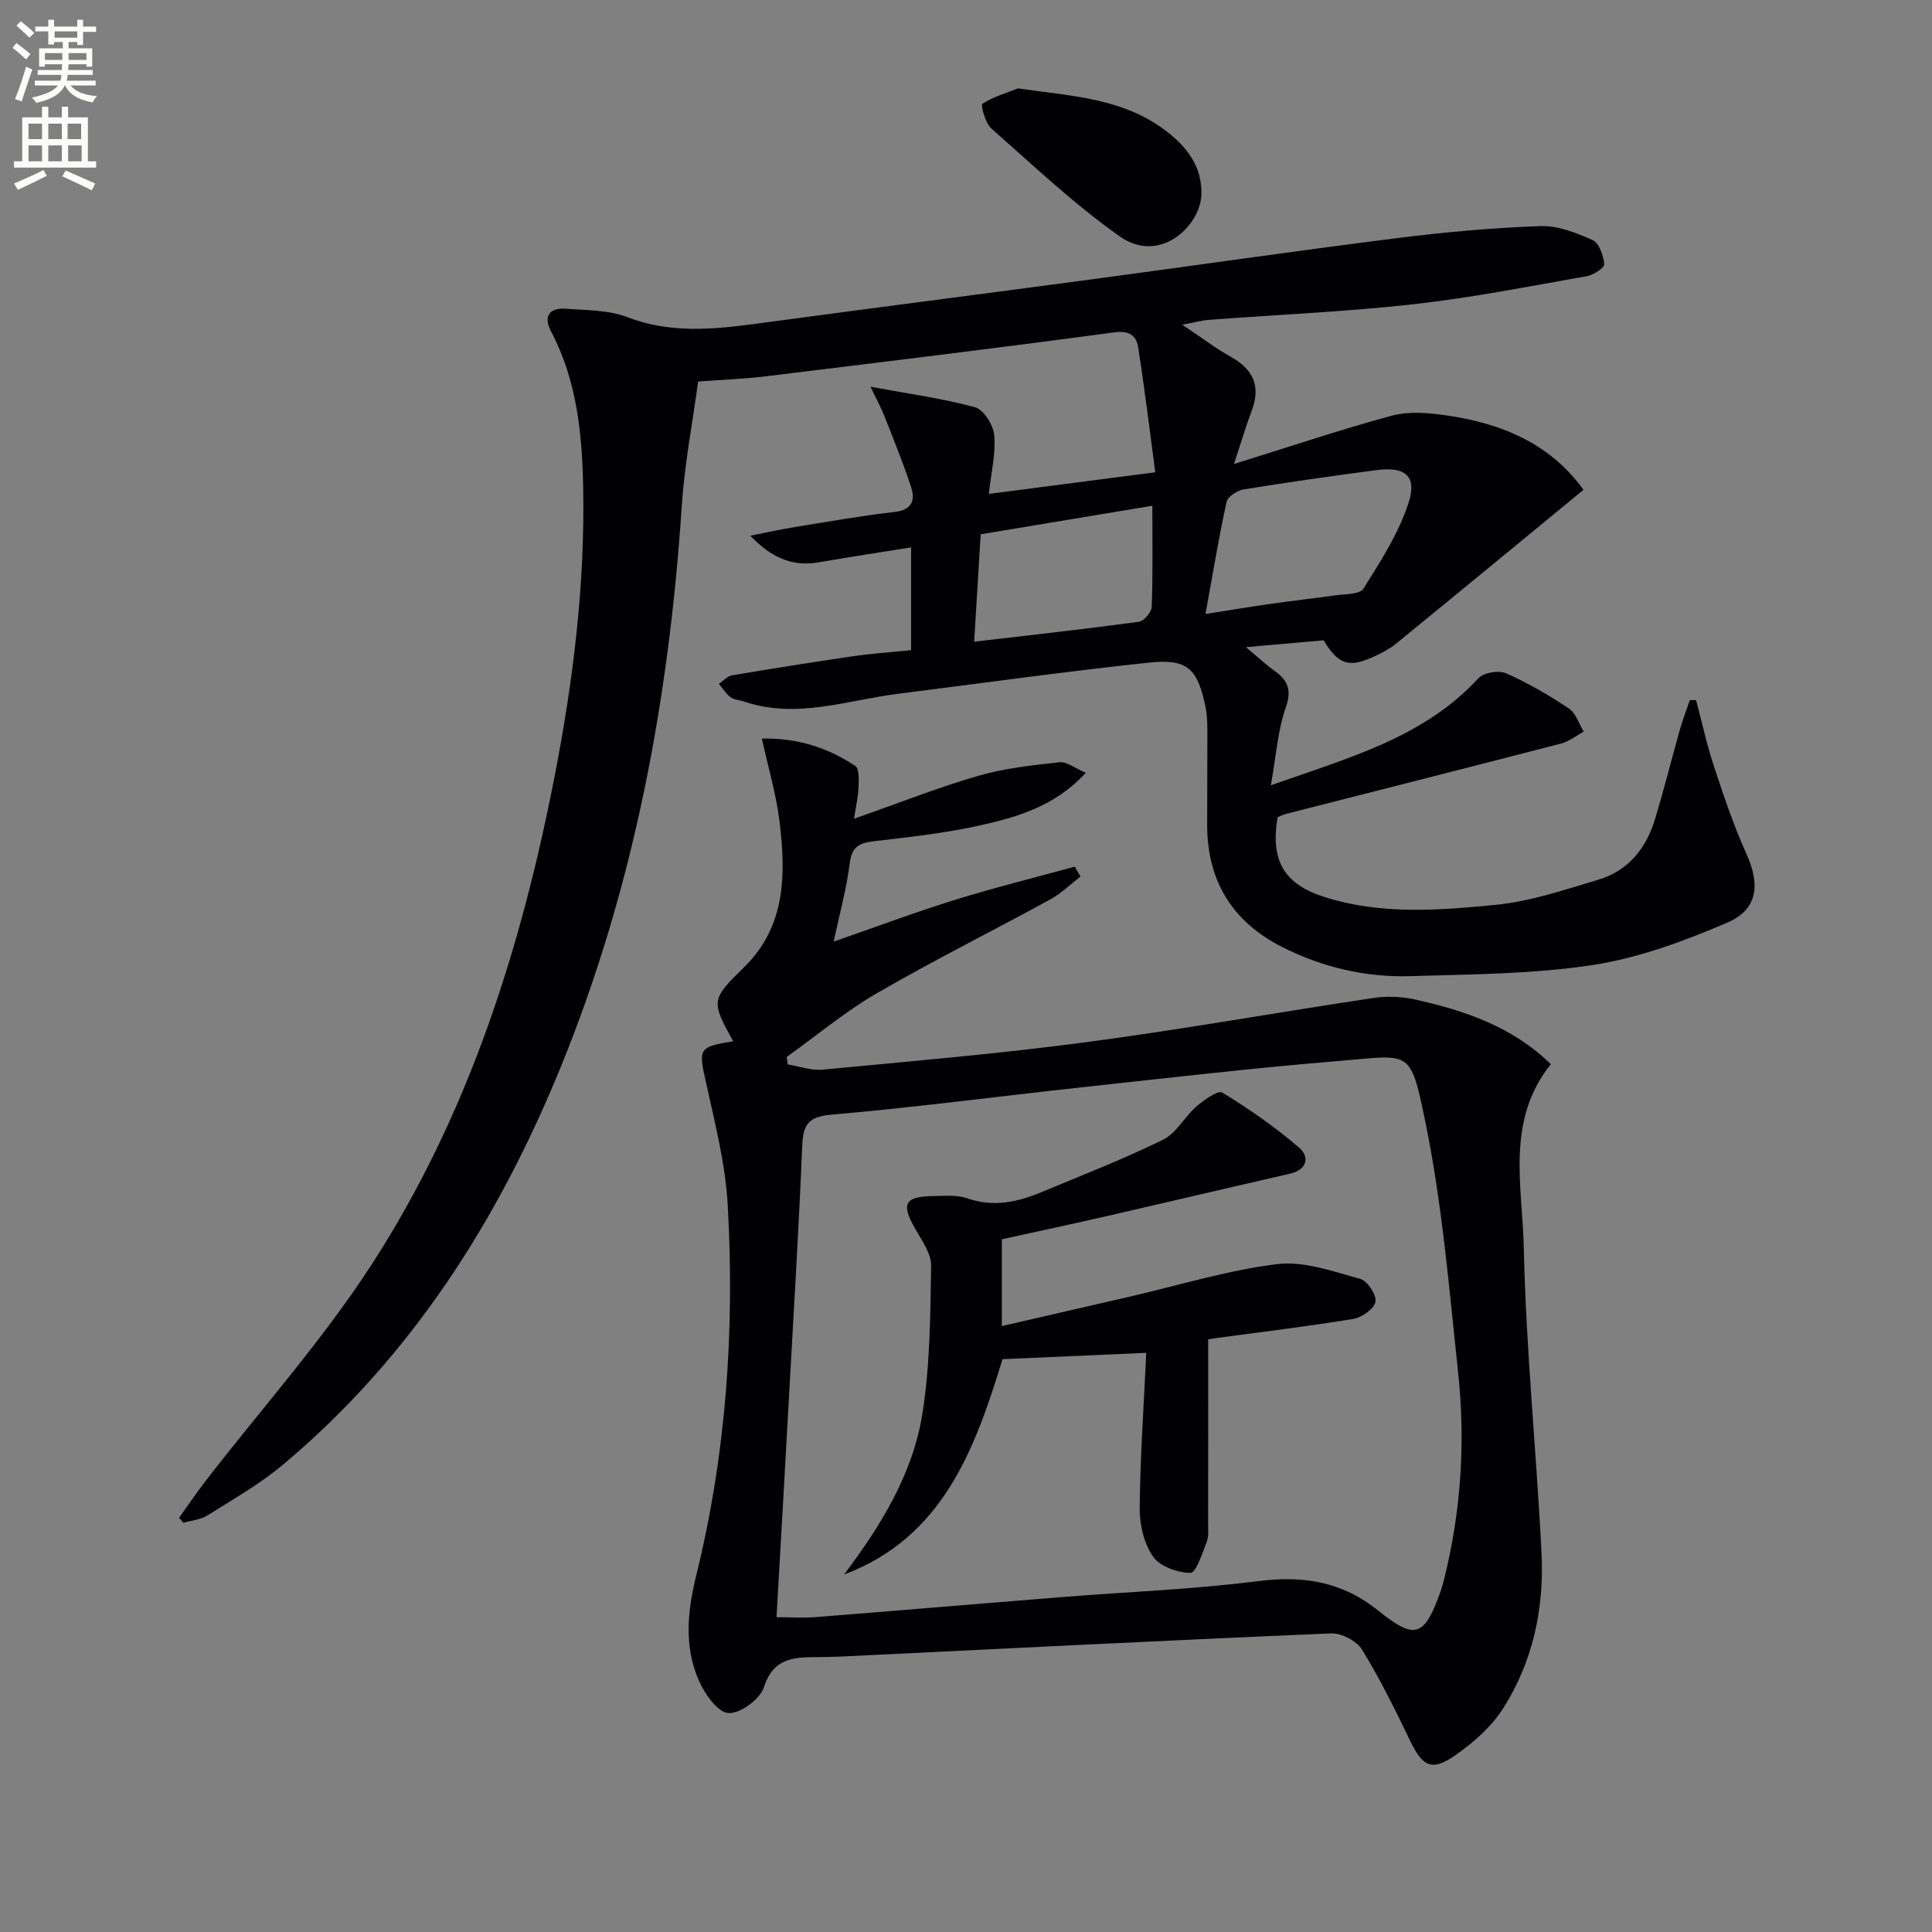 <svg enable-background="new 0 0 400 400" viewBox="0 0 400 400" xmlns="http://www.w3.org/2000/svg"><rect x="0" y="0" width="400" height="400" fill="#808080" stroke="none"/><path d="m2.6 9.9.8-1c.9.7 1.9 1.4 2.9 2.3l-.9 1.1c-1.1-1-2-1.8-2.8-2.4zm.5 10.6c.9-2.1 1.6-4.3 2.3-6.7.4.2.8.4 1.3.6-.7 2.1-1.5 4.3-2.2 6.6zm.3-15.2.9-.9c1 .8 2 1.6 2.8 2.4l-1 1c-.9-.9-1.8-1.7-2.7-2.5zm12.6-1.2h1.2v1.4h2.7v1.1h-2.7v2.7h-1.2v-.6h-1.8v1.3h4.9v3.8h-1.2v-.5h-3.7c0 .4-.1.9-.1 1.2h5.1v1h-5.2c0 .5-.1.9-.2 1.2h6v1h-5.2c1.1 1.3 2.9 2 5.5 2.2-.4.4-.7.8-.9 1.3-2.9-.5-4.8-1.6-5.7-3.5h-.1c-.8 1.7-2.7 2.9-5.9 3.6-.2-.4-.6-.8-.9-1.1 2.8-.6 4.6-1.4 5.4-2.5h-4.8v-1h5.3c.1-.3.2-.7.2-1.2h-4.9v-1h5c0-.4 0-.8.1-1.2h-3.6v.5h-1.2v-3.8h4.9v-1.3h-1.8v.5h-1.2v-2.7h-2.7v-1h2.7v-1.4h1.2v1.4h4.8zm-6.7 8.3h3.6c0-.4 0-.9 0-1.4h-3.6zm1.9-4.6h4.8v-1.3h-4.7v1.3zm6.7 3.2h-3.7v1.4h3.7z" fill="#fbfcfa"/><path d="m8.7 22.1h1.3v2.2h2.8v-2.2h1.3v2.2h4.1v9.1h1.7v1.3h-17v-1.3h1.7v-9.1h4.1zm.3 13.1.7 1.2c-1.8.9-3.8 1.9-6 2.9-.2-.4-.5-.8-.8-1.3 2.3-1 4.4-1.9 6.1-2.8zm-3.1-6.4h2.8v-3.2h-2.8zm0 4.6h2.8v-3.3h-2.8zm4.1-4.6h2.8v-3.2h-2.8zm0 4.6h2.8v-3.3h-2.8zm3.6 1.9c2.1.9 4.1 1.8 6.1 2.7l-.7 1.4c-2.2-1.1-4.2-2-6.1-2.9zm3.2-9.7h-2.8v3.2h2.8zm-2.7 7.8h2.8v-3.3h-2.8z" fill="#fbfcfa"/><g fill="#010104"><path d="m244.78 67.23c4.23 2.82 6.99 4.95 10.01 6.62 4.65 2.59 6.3 6.07 4.37 11.17-1.15 3.05-2.07 6.19-3.68 11.05 11.71-3.64 22.14-7.16 32.74-10.02 3.46-.93 7.46-.59 11.1-.07 11.36 1.62 21.51 5.71 28.52 15.43-12.97 10.67-25.89 21.32-38.86 31.9-1.27 1.04-2.79 1.81-4.28 2.52-5.36 2.52-7.57 1.85-10.66-3.26-4.83.42-9.76.86-16.09 1.42 2.64 2.2 4.25 3.7 6.02 4.97 2.79 2 3.47 4 2.21 7.61-1.64 4.68-1.95 9.81-3.06 16.01 16.43-5.79 31.7-9.92 42.97-22.16 1.08-1.18 4.21-1.69 5.73-1.02 4.53 1.99 8.87 4.53 13 7.28 1.45.96 2.07 3.16 3.07 4.8-1.55.84-3.02 2.03-4.68 2.46-18.94 4.91-37.91 9.71-56.87 14.55-.64.16-1.24.46-1.83.69-1.5 9.05 1.28 13.93 10.03 16.64 11.55 3.59 23.47 2.66 35.18 1.51 7.16-.7 14.21-3.12 21.18-5.19 6.23-1.85 9.94-6.53 11.77-12.6 1.87-6.19 3.43-12.46 5.19-18.68.57-2 1.34-3.95 2.01-5.92.43.01.86.01 1.29.02 1.22 4.59 2.22 9.24 3.71 13.74 2.02 6.11 4.07 12.25 6.72 18.1 2.86 6.35 2.39 11.5-4.03 14.25-8.9 3.81-18.27 7.28-27.77 8.74-12.42 1.9-25.17 1.93-37.78 2.31-9.26.28-18.19-1.82-26.49-6-10.29-5.19-15.57-13.62-15.59-25.22-.01-6.5.06-13 .04-19.5-.01-1.66-.04-3.36-.37-4.97-1.65-8-3.72-10.07-11.75-9.22-17.34 1.84-34.61 4.28-51.91 6.45-10.6 1.33-21.06 5.3-31.91 1.6-.94-.32-2.06-.36-2.8-.91-.95-.71-1.61-1.82-2.4-2.75.9-.6 1.73-1.59 2.71-1.75 8.34-1.41 16.69-2.74 25.05-3.96 3.91-.57 7.86-.83 12.04-1.26 0-7.17 0-13.89 0-21.28-6.62 1.06-12.94 2.03-19.24 3.11-5.45.93-9.85-1.1-14.04-5.53 3.07-.6 6.13-1.29 9.22-1.79 6.88-1.12 13.75-2.33 20.67-3.13 3.57-.41 4.28-2.4 3.41-5.09-1.63-5.01-3.64-9.89-5.56-14.8-.63-1.61-1.48-3.14-2.86-6.03 8.15 1.51 15.04 2.43 21.67 4.26 1.79.49 3.76 3.69 3.95 5.81.34 3.7-.62 7.53-1.13 12.12 11.24-1.46 22.32-2.9 34.47-4.48-1.2-8.94-2.21-17.44-3.55-25.88-.39-2.47-1.84-3.51-5.02-3.08-24.02 3.24-48.09 6.16-72.15 9.1-4.43.54-8.92.7-13.93 1.07-1.17 8.67-2.82 17.13-3.38 25.66-2.64 40.02-9.86 79.03-25.08 116.3-12.95 31.71-30.93 60.02-57.44 82.25-4.8 4.03-10.35 7.19-15.69 10.55-1.42.89-3.31 1.04-4.98 1.52-.3-.34-.6-.68-.9-1.02 1.84-2.57 3.61-5.19 5.54-7.69 11.48-14.86 24.1-28.97 34.28-44.67 20.04-30.91 31.04-65.56 38.01-101.54 3.8-19.62 6.23-39.42 5.84-59.44-.22-11.12-1.3-22.19-6.67-32.33-1.64-3.1-.3-4.93 3.12-4.66 4.28.33 8.83.25 12.73 1.75 9.98 3.83 19.86 2.27 29.87.92 21.88-2.95 43.79-5.75 65.68-8.68 21.23-2.84 42.43-5.92 63.68-8.6 9.88-1.25 19.83-2.14 29.78-2.5 3.59-.13 7.42 1.38 10.8 2.9 1.35.6 2.25 3.2 2.41 4.98.07.74-2.22 2.25-3.6 2.49-11.92 2.1-23.82 4.46-35.83 5.8-14.02 1.57-28.16 2.17-42.24 3.23-1.43.08-2.84.48-5.69 1.02zm4.81 59.88c5.38-.84 9.61-1.54 13.86-2.14 4.27-.61 8.55-1.07 12.82-1.69 2.08-.31 5.23-.16 6.01-1.4 3.57-5.67 7.31-11.49 9.35-17.79 1.8-5.56-.71-7.54-6.62-6.76-9.2 1.21-18.38 2.51-27.54 4-1.33.22-3.29 1.5-3.53 2.6-1.61 7.38-2.84 14.85-4.35 23.18zm-11.01-22.4c-12.22 2.03-23.74 3.95-35.54 5.91-.46 7.58-.9 14.77-1.35 22.24 11.79-1.38 22.96-2.62 34.1-4.13 1.05-.14 2.62-1.99 2.66-3.1.25-6.62.13-13.25.13-20.92z"/><path d="m151.81 215.58c-4.67-8.35-4.54-8.69 2.23-15.31 8.73-8.53 8.68-19.37 7.34-30.29-.67-5.52-2.3-10.93-3.64-17.07 7.33-.15 13.63 1.88 19.33 5.66.85.57.73 2.92.68 4.44-.07 1.91-.52 3.81-.93 6.51 9.1-3.2 17.26-6.43 25.66-8.88 5.44-1.58 11.2-2.2 16.86-2.82 1.53-.17 3.23 1.24 5.46 2.18-6.29 6.87-14.12 9.17-21.98 10.91-7.11 1.58-14.41 2.38-21.66 3.23-3 .35-4.78.94-5.22 4.5-.67 5.36-2.13 10.62-3.34 16.31 8.9-3.09 16.98-6.12 25.2-8.67 8.16-2.53 16.47-4.59 24.72-6.85.39.68.79 1.37 1.18 2.05-2.07 1.59-3.98 3.49-6.24 4.73-11.95 6.53-24.15 12.61-35.92 19.43-6.56 3.8-12.46 8.76-18.66 13.19.07.52.15 1.03.22 1.55 2.4.39 4.85 1.3 7.2 1.08 18.19-1.73 36.42-3.28 54.53-5.68 19.9-2.64 39.68-6.19 59.53-9.16 2.85-.43 5.94-.29 8.75.34 10.28 2.3 20.12 5.67 27.98 13.37-9.41 11.7-5.87 25.33-5.6 38.09.45 21.09 2.63 42.15 3.67 63.24.56 11.32-1.78 22.3-7.89 31.95-2.48 3.92-6.31 7.28-10.18 9.94-4.74 3.26-6.61 2.1-9.13-3.13-3.08-6.42-6.25-12.83-9.97-18.89-1.11-1.8-4.25-3.44-6.39-3.35-33.89 1.43-67.77 3.15-101.65 4.8-1.5.07-3 .09-4.5.1-4.86.04-9.3-.01-11.29 6.25-.79 2.47-4.92 5.49-7.35 5.34-2.21-.14-4.88-3.92-6.09-6.66-3.14-7.08-2.4-14.45-.56-21.88 6.22-25.23 7.97-50.92 6.5-76.76-.49-8.53-2.68-17.01-4.53-25.42-1.51-6.84-1.53-7.21 5.68-8.37zm8.96 119.25c3.23 0 5.72.17 8.18-.03 17.06-1.35 34.1-2.8 51.16-4.16 13.41-1.07 26.9-1.57 40.23-3.27 9.43-1.2 17.47.01 25.06 6.13 7.66 6.18 9.53 5.31 12.87-4.05.28-.78.49-1.58.69-2.38 3.55-14.16 4.47-28.55 2.92-42.99-1.87-17.47-3.31-35.1-6.87-52.26-3.09-14.9-3.03-13.36-18-12.14-17.7 1.45-35.35 3.52-53.01 5.43-17.33 1.88-34.62 4.18-51.97 5.68-5.04.44-5.77 2.4-5.95 6.69-.72 17.27-1.77 34.52-2.73 51.77-.83 15.1-1.7 30.19-2.58 45.58z"/><path d="m210.76 18.3c11.01 1.61 21.87 1.93 30.96 9.04 4.31 3.37 7.22 7.46 7.01 13.02-.23 6.35-8.55 14.47-16.9 8.58-9.43-6.65-17.9-14.68-26.58-22.34-1.26-1.11-2.24-4.86-1.86-5.11 2.21-1.43 4.86-2.19 7.37-3.19z"/><path d="m207.56 281.4c-5.74 18.72-12.34 36.87-32.81 44.6 7.6-10.1 14.22-20.78 16.22-33.3 1.6-10.06 1.64-20.4 1.81-30.63.04-2.54-1.91-5.22-3.29-7.65-2.98-5.22-2.24-6.7 3.84-6.79 2.32-.03 4.83-.27 6.94.47 5.43 1.89 10.44.78 15.41-1.3 8.42-3.51 16.95-6.83 25.13-10.84 2.73-1.34 4.4-4.71 6.84-6.82 1.58-1.37 4.51-3.49 5.41-2.94 5.57 3.4 10.99 7.17 15.93 11.43 2.13 1.83 1.73 4.55-1.94 5.38-12.42 2.83-24.81 5.77-37.23 8.62-7.4 1.7-14.83 3.28-22.4 4.95v17.97c9.12-2.1 17.79-4.09 26.46-6.09 10.17-2.35 20.25-5.47 30.56-6.74 5.55-.68 11.56 1.53 17.19 3.06 1.47.4 3.39 3.31 3.14 4.73-.25 1.45-2.79 3.26-4.55 3.55-9.31 1.54-18.69 2.66-28.04 3.92-.63.08-1.25.18-2.04.3 0 12.78.01 25.4-.01 38.02 0 1.33.16 2.78-.3 3.96-.91 2.33-2.22 6.4-3.34 6.39-2.67-.03-6.32-1.31-7.75-3.35-1.89-2.72-2.82-6.66-2.78-10.06.1-10.59.85-21.17 1.36-32.15-10.45.46-20.01.88-29.76 1.31z"/></g></svg>
